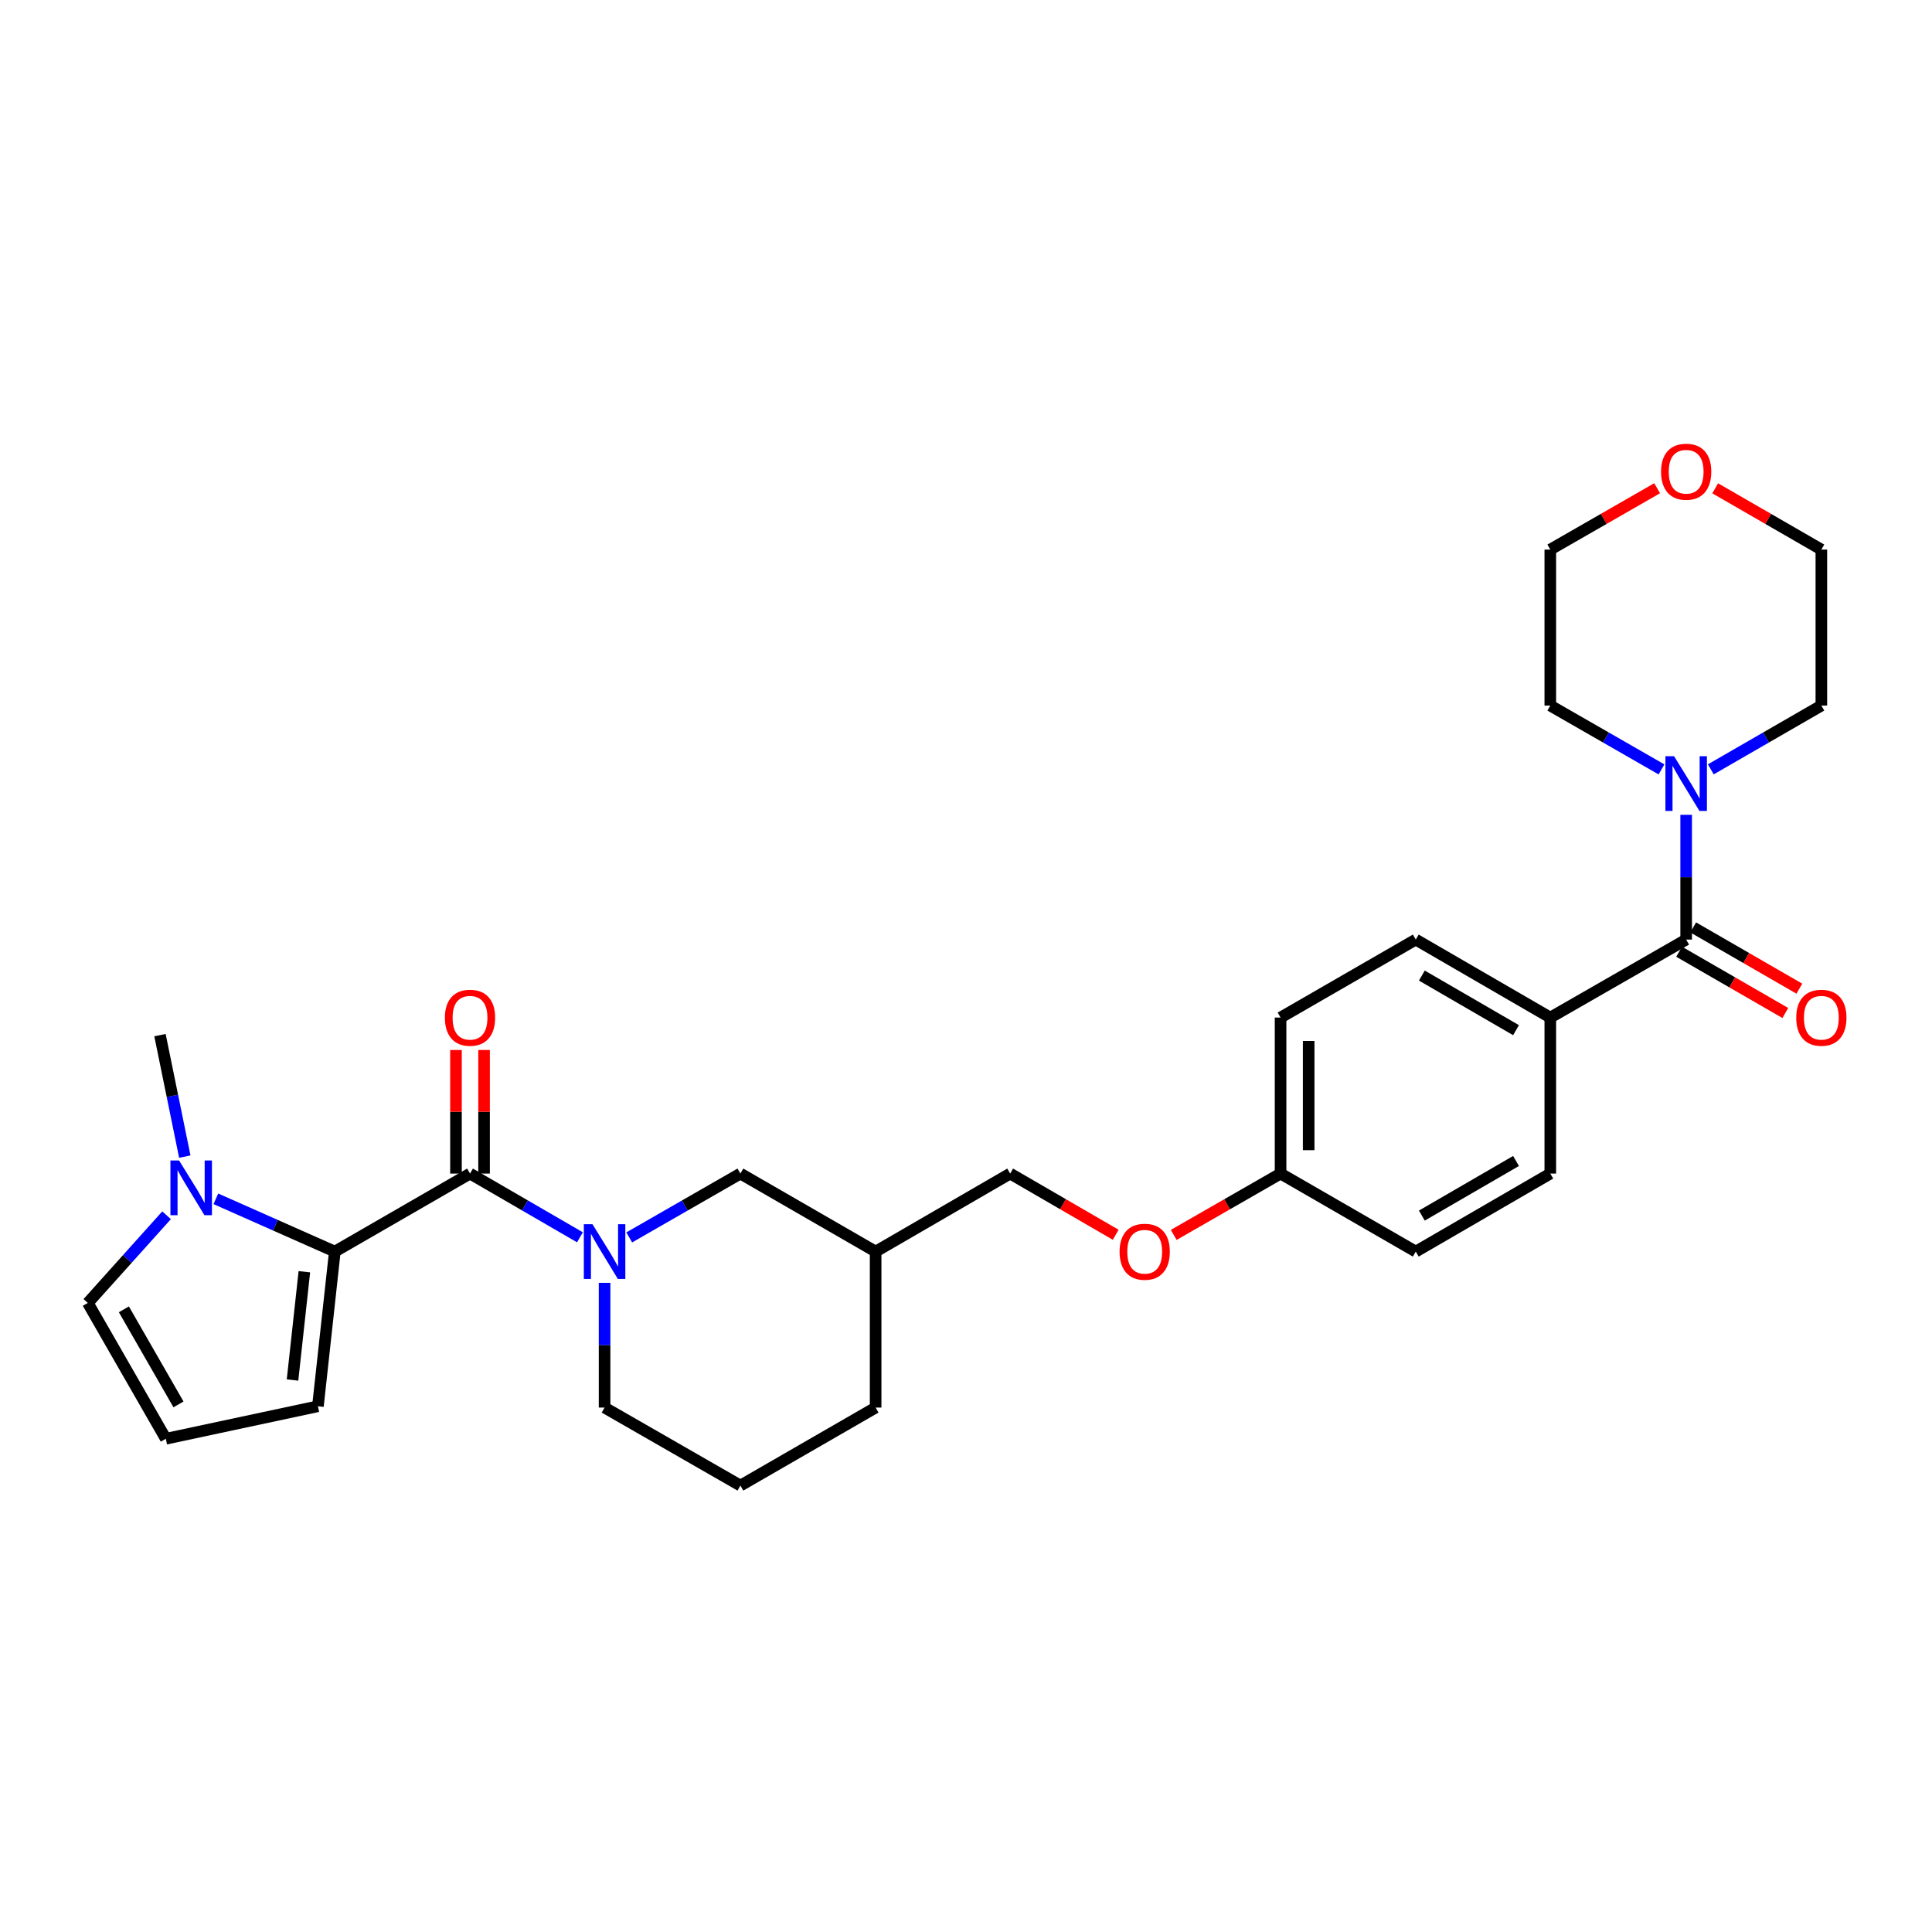 <?xml version='1.0' encoding='iso-8859-1'?>
<svg version='1.1' baseProfile='full'
              xmlns='http://www.w3.org/2000/svg'
                      xmlns:rdkit='http://www.rdkit.org/xml'
                      xmlns:xlink='http://www.w3.org/1999/xlink'
                  xml:space='preserve'
width='1000px' height='1000px' viewBox='0 0 1000 1000'>
<!-- END OF HEADER -->
<rect style='opacity:1.0;fill:#FFFFFF;stroke:none' width='1000' height='1000' x='0' y='0'> </rect>
<path class='bond-0' d='M 243.28,607.44 L 173.3,647.818' style='fill:none;fill-rule:evenodd;stroke:#000000;stroke-width:6px;stroke-linecap:butt;stroke-linejoin:miter;stroke-opacity:1' />
<path class='bond-1' d='M 243.28,607.44 L 271.728,623.932' style='fill:none;fill-rule:evenodd;stroke:#000000;stroke-width:6px;stroke-linecap:butt;stroke-linejoin:miter;stroke-opacity:1' />
<path class='bond-1' d='M 271.728,623.932 L 300.177,640.425' style='fill:none;fill-rule:evenodd;stroke:#0000FF;stroke-width:6px;stroke-linecap:butt;stroke-linejoin:miter;stroke-opacity:1' />
<path class='bond-10' d='M 250.55,607.44 L 250.55,575.456' style='fill:none;fill-rule:evenodd;stroke:#000000;stroke-width:6px;stroke-linecap:butt;stroke-linejoin:miter;stroke-opacity:1' />
<path class='bond-10' d='M 250.55,575.456 L 250.55,543.471' style='fill:none;fill-rule:evenodd;stroke:#FF0000;stroke-width:6px;stroke-linecap:butt;stroke-linejoin:miter;stroke-opacity:1' />
<path class='bond-10' d='M 236.011,607.44 L 236.011,575.456' style='fill:none;fill-rule:evenodd;stroke:#000000;stroke-width:6px;stroke-linecap:butt;stroke-linejoin:miter;stroke-opacity:1' />
<path class='bond-10' d='M 236.011,575.456 L 236.011,543.471' style='fill:none;fill-rule:evenodd;stroke:#FF0000;stroke-width:6px;stroke-linecap:butt;stroke-linejoin:miter;stroke-opacity:1' />
<path class='bond-3' d='M 173.3,647.818 L 142.515,634.161' style='fill:none;fill-rule:evenodd;stroke:#000000;stroke-width:6px;stroke-linecap:butt;stroke-linejoin:miter;stroke-opacity:1' />
<path class='bond-3' d='M 142.515,634.161 L 111.731,620.505' style='fill:none;fill-rule:evenodd;stroke:#0000FF;stroke-width:6px;stroke-linecap:butt;stroke-linejoin:miter;stroke-opacity:1' />
<path class='bond-7' d='M 173.3,647.818 L 164.552,727.879' style='fill:none;fill-rule:evenodd;stroke:#000000;stroke-width:6px;stroke-linecap:butt;stroke-linejoin:miter;stroke-opacity:1' />
<path class='bond-7' d='M 157.535,658.248 L 151.411,714.29' style='fill:none;fill-rule:evenodd;stroke:#000000;stroke-width:6px;stroke-linecap:butt;stroke-linejoin:miter;stroke-opacity:1' />
<path class='bond-5' d='M 325.696,640.485 L 354.465,623.963' style='fill:none;fill-rule:evenodd;stroke:#0000FF;stroke-width:6px;stroke-linecap:butt;stroke-linejoin:miter;stroke-opacity:1' />
<path class='bond-5' d='M 354.465,623.963 L 383.233,607.44' style='fill:none;fill-rule:evenodd;stroke:#000000;stroke-width:6px;stroke-linecap:butt;stroke-linejoin:miter;stroke-opacity:1' />
<path class='bond-17' d='M 312.929,663.996 L 312.929,696.277' style='fill:none;fill-rule:evenodd;stroke:#0000FF;stroke-width:6px;stroke-linecap:butt;stroke-linejoin:miter;stroke-opacity:1' />
<path class='bond-17' d='M 312.929,696.277 L 312.929,728.557' style='fill:none;fill-rule:evenodd;stroke:#000000;stroke-width:6px;stroke-linecap:butt;stroke-linejoin:miter;stroke-opacity:1' />
<path class='bond-2' d='M 872.757,486.323 L 802.429,526.693' style='fill:none;fill-rule:evenodd;stroke:#000000;stroke-width:6px;stroke-linecap:butt;stroke-linejoin:miter;stroke-opacity:1' />
<path class='bond-4' d='M 872.757,486.323 L 872.757,454.039' style='fill:none;fill-rule:evenodd;stroke:#000000;stroke-width:6px;stroke-linecap:butt;stroke-linejoin:miter;stroke-opacity:1' />
<path class='bond-4' d='M 872.757,454.039 L 872.757,421.755' style='fill:none;fill-rule:evenodd;stroke:#0000FF;stroke-width:6px;stroke-linecap:butt;stroke-linejoin:miter;stroke-opacity:1' />
<path class='bond-11' d='M 869.124,492.62 L 896.601,508.472' style='fill:none;fill-rule:evenodd;stroke:#000000;stroke-width:6px;stroke-linecap:butt;stroke-linejoin:miter;stroke-opacity:1' />
<path class='bond-11' d='M 896.601,508.472 L 924.077,524.324' style='fill:none;fill-rule:evenodd;stroke:#FF0000;stroke-width:6px;stroke-linecap:butt;stroke-linejoin:miter;stroke-opacity:1' />
<path class='bond-11' d='M 876.39,480.027 L 903.866,495.879' style='fill:none;fill-rule:evenodd;stroke:#000000;stroke-width:6px;stroke-linecap:butt;stroke-linejoin:miter;stroke-opacity:1' />
<path class='bond-11' d='M 903.866,495.879 L 931.342,511.731' style='fill:none;fill-rule:evenodd;stroke:#FF0000;stroke-width:6px;stroke-linecap:butt;stroke-linejoin:miter;stroke-opacity:1' />
<path class='bond-8' d='M 86.216,629.023 L 65.835,651.711' style='fill:none;fill-rule:evenodd;stroke:#0000FF;stroke-width:6px;stroke-linecap:butt;stroke-linejoin:miter;stroke-opacity:1' />
<path class='bond-8' d='M 65.835,651.711 L 45.455,674.4' style='fill:none;fill-rule:evenodd;stroke:#000000;stroke-width:6px;stroke-linecap:butt;stroke-linejoin:miter;stroke-opacity:1' />
<path class='bond-22' d='M 95.652,598.661 L 89.228,567.221' style='fill:none;fill-rule:evenodd;stroke:#0000FF;stroke-width:6px;stroke-linecap:butt;stroke-linejoin:miter;stroke-opacity:1' />
<path class='bond-22' d='M 89.228,567.221 L 82.803,535.78' style='fill:none;fill-rule:evenodd;stroke:#000000;stroke-width:6px;stroke-linecap:butt;stroke-linejoin:miter;stroke-opacity:1' />
<path class='bond-23' d='M 885.517,398.213 L 914.123,381.706' style='fill:none;fill-rule:evenodd;stroke:#0000FF;stroke-width:6px;stroke-linecap:butt;stroke-linejoin:miter;stroke-opacity:1' />
<path class='bond-23' d='M 914.123,381.706 L 942.729,365.198' style='fill:none;fill-rule:evenodd;stroke:#000000;stroke-width:6px;stroke-linecap:butt;stroke-linejoin:miter;stroke-opacity:1' />
<path class='bond-24' d='M 859.99,398.246 L 831.209,381.722' style='fill:none;fill-rule:evenodd;stroke:#0000FF;stroke-width:6px;stroke-linecap:butt;stroke-linejoin:miter;stroke-opacity:1' />
<path class='bond-24' d='M 831.209,381.722 L 802.429,365.198' style='fill:none;fill-rule:evenodd;stroke:#000000;stroke-width:6px;stroke-linecap:butt;stroke-linejoin:miter;stroke-opacity:1' />
<path class='bond-12' d='M 383.233,607.44 L 453.222,647.818' style='fill:none;fill-rule:evenodd;stroke:#000000;stroke-width:6px;stroke-linecap:butt;stroke-linejoin:miter;stroke-opacity:1' />
<path class='bond-6' d='M 802.429,526.693 L 732.796,486.323' style='fill:none;fill-rule:evenodd;stroke:#000000;stroke-width:6px;stroke-linecap:butt;stroke-linejoin:miter;stroke-opacity:1' />
<path class='bond-6' d='M 784.692,533.215 L 735.949,504.957' style='fill:none;fill-rule:evenodd;stroke:#000000;stroke-width:6px;stroke-linecap:butt;stroke-linejoin:miter;stroke-opacity:1' />
<path class='bond-31' d='M 802.429,526.693 L 802.429,607.44' style='fill:none;fill-rule:evenodd;stroke:#000000;stroke-width:6px;stroke-linecap:butt;stroke-linejoin:miter;stroke-opacity:1' />
<path class='bond-9' d='M 164.552,727.879 L 85.832,744.703' style='fill:none;fill-rule:evenodd;stroke:#000000;stroke-width:6px;stroke-linecap:butt;stroke-linejoin:miter;stroke-opacity:1' />
<path class='bond-29' d='M 45.455,674.4 L 85.832,744.703' style='fill:none;fill-rule:evenodd;stroke:#000000;stroke-width:6px;stroke-linecap:butt;stroke-linejoin:miter;stroke-opacity:1' />
<path class='bond-29' d='M 64.119,677.704 L 92.383,726.917' style='fill:none;fill-rule:evenodd;stroke:#000000;stroke-width:6px;stroke-linecap:butt;stroke-linejoin:miter;stroke-opacity:1' />
<path class='bond-19' d='M 453.222,647.818 L 522.863,607.44' style='fill:none;fill-rule:evenodd;stroke:#000000;stroke-width:6px;stroke-linecap:butt;stroke-linejoin:miter;stroke-opacity:1' />
<path class='bond-30' d='M 453.222,647.818 L 453.222,728.557' style='fill:none;fill-rule:evenodd;stroke:#000000;stroke-width:6px;stroke-linecap:butt;stroke-linejoin:miter;stroke-opacity:1' />
<path class='bond-13' d='M 857.73,252.709 L 830.079,268.584' style='fill:none;fill-rule:evenodd;stroke:#FF0000;stroke-width:6px;stroke-linecap:butt;stroke-linejoin:miter;stroke-opacity:1' />
<path class='bond-13' d='M 830.079,268.584 L 802.429,284.459' style='fill:none;fill-rule:evenodd;stroke:#000000;stroke-width:6px;stroke-linecap:butt;stroke-linejoin:miter;stroke-opacity:1' />
<path class='bond-32' d='M 887.777,252.748 L 915.253,268.604' style='fill:none;fill-rule:evenodd;stroke:#FF0000;stroke-width:6px;stroke-linecap:butt;stroke-linejoin:miter;stroke-opacity:1' />
<path class='bond-32' d='M 915.253,268.604 L 942.729,284.459' style='fill:none;fill-rule:evenodd;stroke:#000000;stroke-width:6px;stroke-linecap:butt;stroke-linejoin:miter;stroke-opacity:1' />
<path class='bond-14' d='M 802.429,607.44 L 732.796,647.818' style='fill:none;fill-rule:evenodd;stroke:#000000;stroke-width:6px;stroke-linecap:butt;stroke-linejoin:miter;stroke-opacity:1' />
<path class='bond-14' d='M 784.691,600.919 L 735.948,629.184' style='fill:none;fill-rule:evenodd;stroke:#000000;stroke-width:6px;stroke-linecap:butt;stroke-linejoin:miter;stroke-opacity:1' />
<path class='bond-15' d='M 732.796,486.323 L 662.824,526.693' style='fill:none;fill-rule:evenodd;stroke:#000000;stroke-width:6px;stroke-linecap:butt;stroke-linejoin:miter;stroke-opacity:1' />
<path class='bond-16' d='M 577.484,639.113 L 550.173,623.276' style='fill:none;fill-rule:evenodd;stroke:#FF0000;stroke-width:6px;stroke-linecap:butt;stroke-linejoin:miter;stroke-opacity:1' />
<path class='bond-16' d='M 550.173,623.276 L 522.863,607.44' style='fill:none;fill-rule:evenodd;stroke:#000000;stroke-width:6px;stroke-linecap:butt;stroke-linejoin:miter;stroke-opacity:1' />
<path class='bond-18' d='M 607.523,639.19 L 635.173,623.315' style='fill:none;fill-rule:evenodd;stroke:#FF0000;stroke-width:6px;stroke-linecap:butt;stroke-linejoin:miter;stroke-opacity:1' />
<path class='bond-18' d='M 635.173,623.315 L 662.824,607.44' style='fill:none;fill-rule:evenodd;stroke:#000000;stroke-width:6px;stroke-linecap:butt;stroke-linejoin:miter;stroke-opacity:1' />
<path class='bond-25' d='M 312.929,728.557 L 383.233,768.935' style='fill:none;fill-rule:evenodd;stroke:#000000;stroke-width:6px;stroke-linecap:butt;stroke-linejoin:miter;stroke-opacity:1' />
<path class='bond-20' d='M 662.824,607.44 L 732.796,647.818' style='fill:none;fill-rule:evenodd;stroke:#000000;stroke-width:6px;stroke-linecap:butt;stroke-linejoin:miter;stroke-opacity:1' />
<path class='bond-21' d='M 662.824,607.44 L 662.824,526.693' style='fill:none;fill-rule:evenodd;stroke:#000000;stroke-width:6px;stroke-linecap:butt;stroke-linejoin:miter;stroke-opacity:1' />
<path class='bond-21' d='M 677.362,595.328 L 677.362,538.805' style='fill:none;fill-rule:evenodd;stroke:#000000;stroke-width:6px;stroke-linecap:butt;stroke-linejoin:miter;stroke-opacity:1' />
<path class='bond-27' d='M 942.729,365.198 L 942.729,284.459' style='fill:none;fill-rule:evenodd;stroke:#000000;stroke-width:6px;stroke-linecap:butt;stroke-linejoin:miter;stroke-opacity:1' />
<path class='bond-26' d='M 802.429,365.198 L 802.429,284.459' style='fill:none;fill-rule:evenodd;stroke:#000000;stroke-width:6px;stroke-linecap:butt;stroke-linejoin:miter;stroke-opacity:1' />
<path class='bond-28' d='M 383.233,768.935 L 453.222,728.557' style='fill:none;fill-rule:evenodd;stroke:#000000;stroke-width:6px;stroke-linecap:butt;stroke-linejoin:miter;stroke-opacity:1' />
<path  class='atom-2' d='M 306.669 633.658
L 315.949 648.658
Q 316.869 650.138, 318.349 652.818
Q 319.829 655.498, 319.909 655.658
L 319.909 633.658
L 323.669 633.658
L 323.669 661.978
L 319.789 661.978
L 309.829 645.578
Q 308.669 643.658, 307.429 641.458
Q 306.229 639.258, 305.869 638.578
L 305.869 661.978
L 302.189 661.978
L 302.189 633.658
L 306.669 633.658
' fill='#0000FF'/>
<path  class='atom-4' d='M 92.698 600.679
L 101.978 615.679
Q 102.898 617.159, 104.378 619.839
Q 105.858 622.519, 105.938 622.679
L 105.938 600.679
L 109.698 600.679
L 109.698 628.999
L 105.818 628.999
L 95.858 612.599
Q 94.698 610.679, 93.458 608.479
Q 92.258 606.279, 91.898 605.599
L 91.898 628.999
L 88.218 628.999
L 88.218 600.679
L 92.698 600.679
' fill='#0000FF'/>
<path  class='atom-5' d='M 866.497 391.416
L 875.777 406.416
Q 876.697 407.896, 878.177 410.576
Q 879.657 413.256, 879.737 413.416
L 879.737 391.416
L 883.497 391.416
L 883.497 419.736
L 879.617 419.736
L 869.657 403.336
Q 868.497 401.416, 867.257 399.216
Q 866.057 397.016, 865.697 396.336
L 865.697 419.736
L 862.017 419.736
L 862.017 391.416
L 866.497 391.416
' fill='#0000FF'/>
<path  class='atom-11' d='M 230.28 526.773
Q 230.28 519.973, 233.64 516.173
Q 237 512.373, 243.28 512.373
Q 249.56 512.373, 252.92 516.173
Q 256.28 519.973, 256.28 526.773
Q 256.28 533.653, 252.88 537.573
Q 249.48 541.453, 243.28 541.453
Q 237.04 541.453, 233.64 537.573
Q 230.28 533.693, 230.28 526.773
M 243.28 538.253
Q 247.6 538.253, 249.92 535.373
Q 252.28 532.453, 252.28 526.773
Q 252.28 521.213, 249.92 518.413
Q 247.6 515.573, 243.28 515.573
Q 238.96 515.573, 236.6 518.373
Q 234.28 521.173, 234.28 526.773
Q 234.28 532.493, 236.6 535.373
Q 238.96 538.253, 243.28 538.253
' fill='#FF0000'/>
<path  class='atom-12' d='M 929.729 526.773
Q 929.729 519.973, 933.089 516.173
Q 936.449 512.373, 942.729 512.373
Q 949.009 512.373, 952.369 516.173
Q 955.729 519.973, 955.729 526.773
Q 955.729 533.653, 952.329 537.573
Q 948.929 541.453, 942.729 541.453
Q 936.489 541.453, 933.089 537.573
Q 929.729 533.693, 929.729 526.773
M 942.729 538.253
Q 947.049 538.253, 949.369 535.373
Q 951.729 532.453, 951.729 526.773
Q 951.729 521.213, 949.369 518.413
Q 947.049 515.573, 942.729 515.573
Q 938.409 515.573, 936.049 518.373
Q 933.729 521.173, 933.729 526.773
Q 933.729 532.493, 936.049 535.373
Q 938.409 538.253, 942.729 538.253
' fill='#FF0000'/>
<path  class='atom-14' d='M 859.757 244.161
Q 859.757 237.361, 863.117 233.561
Q 866.477 229.761, 872.757 229.761
Q 879.037 229.761, 882.397 233.561
Q 885.757 237.361, 885.757 244.161
Q 885.757 251.041, 882.357 254.961
Q 878.957 258.841, 872.757 258.841
Q 866.517 258.841, 863.117 254.961
Q 859.757 251.081, 859.757 244.161
M 872.757 255.641
Q 877.077 255.641, 879.397 252.761
Q 881.757 249.841, 881.757 244.161
Q 881.757 238.601, 879.397 235.801
Q 877.077 232.961, 872.757 232.961
Q 868.437 232.961, 866.077 235.761
Q 863.757 238.561, 863.757 244.161
Q 863.757 249.881, 866.077 252.761
Q 868.437 255.641, 872.757 255.641
' fill='#FF0000'/>
<path  class='atom-17' d='M 579.496 647.898
Q 579.496 641.098, 582.856 637.298
Q 586.216 633.498, 592.496 633.498
Q 598.776 633.498, 602.136 637.298
Q 605.496 641.098, 605.496 647.898
Q 605.496 654.778, 602.096 658.698
Q 598.696 662.578, 592.496 662.578
Q 586.256 662.578, 582.856 658.698
Q 579.496 654.818, 579.496 647.898
M 592.496 659.378
Q 596.816 659.378, 599.136 656.498
Q 601.496 653.578, 601.496 647.898
Q 601.496 642.338, 599.136 639.538
Q 596.816 636.698, 592.496 636.698
Q 588.176 636.698, 585.816 639.498
Q 583.496 642.298, 583.496 647.898
Q 583.496 653.618, 585.816 656.498
Q 588.176 659.378, 592.496 659.378
' fill='#FF0000'/>
</svg>
